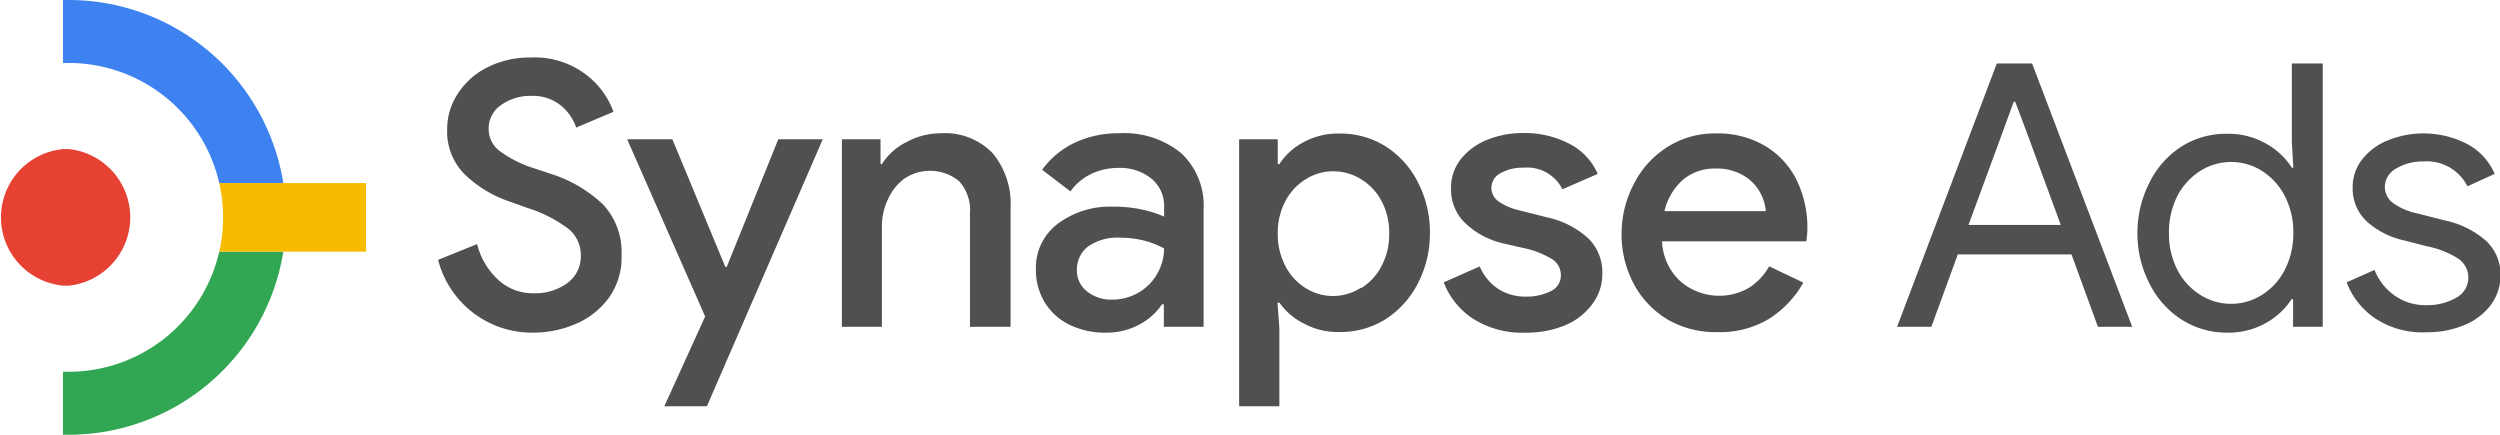 <svg id="Capa_1" data-name="Capa 1" xmlns="http://www.w3.org/2000/svg" viewBox="0 0 201.27 35"><defs><style>.cls-1{fill:#32a753;}.cls-2{fill:#3e82f1;}.cls-3{fill:#f9bb00;}.cls-4{fill:#e74133;}.cls-5{fill:#4f5050;}</style></defs><title>Editables</title><path class="cls-1" d="M5.53,29.93H5.07V35h.46A17.51,17.51,0,0,0,22.81,20.26H17.65A12.44,12.44,0,0,1,5.53,29.93Z"/><path class="cls-2" d="M5.53,5.07a12.44,12.44,0,0,1,12.12,9.67h5.16A17.51,17.51,0,0,0,5.53,0H5.07V5.08Z"/><path class="cls-3" d="M22.81,14.74H17.65a12.44,12.44,0,0,1,0,5.52H29.47V14.74Z"/><path class="cls-4" d="M5.53,12l-.4,0a5.52,5.52,0,0,0,0,11l.4,0A5.53,5.53,0,0,0,5.53,12Z"/><path class="cls-5" d="M38.17,25.24a7.8,7.8,0,0,1-2.9-4.32l3.14-1.27a5.84,5.84,0,0,0,1.67,2.85A4.1,4.1,0,0,0,43,23.61a4.35,4.35,0,0,0,2.66-.81,2.64,2.64,0,0,0,1.1-2.24,2.7,2.7,0,0,0-1-2.14,10.89,10.89,0,0,0-3.36-1.7l-1.33-.48a9.62,9.62,0,0,1-3.58-2.13A4.84,4.84,0,0,1,36,10.44a5.16,5.16,0,0,1,.86-2.9,6,6,0,0,1,2.38-2.12,7.49,7.49,0,0,1,3.45-.79A6.82,6.82,0,0,1,47.17,6a6.56,6.56,0,0,1,2.22,3l-3,1.27a3.94,3.94,0,0,0-1.24-1.78,3.57,3.57,0,0,0-2.37-.77,4,4,0,0,0-2.44.74,2.27,2.27,0,0,0-1,1.9,2.21,2.21,0,0,0,.89,1.8A9.46,9.46,0,0,0,43,13.55l1.33.44a10.89,10.89,0,0,1,4.22,2.47,5.61,5.61,0,0,1,1.49,4.08A5.56,5.56,0,0,1,49,24,6.41,6.41,0,0,1,46.3,26.1a8.7,8.7,0,0,1-3.39.68A7.79,7.79,0,0,1,38.17,25.24Z"/><path class="cls-5" d="M56.77,25.48,50.49,11.21h3.64l4.26,10.27h.12l4.15-10.27h3.58l-9.33,21.5H53.48Z"/><path class="cls-5" d="M67.78,11.21h3.11v2H71A4.9,4.9,0,0,1,73,11.43a5.73,5.73,0,0,1,2.74-.7,5.32,5.32,0,0,1,4.19,1.62,6.39,6.39,0,0,1,1.43,4.39v9.57H78.09V17.19a3.47,3.47,0,0,0-.88-2.61,3.7,3.7,0,0,0-4.37-.22A4.08,4.08,0,0,0,71.51,16,5.08,5.08,0,0,0,71,18.14v8.17H67.78Z"/><path class="cls-5" d="M86.11,26.15a4.76,4.76,0,0,1-2-1.81,4.94,4.94,0,0,1-.71-2.65A4.41,4.41,0,0,1,85.18,18a7,7,0,0,1,4.45-1.36,10.35,10.35,0,0,1,2.4.25,8.58,8.58,0,0,1,1.69.55v-.77a2.83,2.83,0,0,0-1-2.27A4,4,0,0,0,90,13.52a4.94,4.94,0,0,0-2.18.5,4.28,4.28,0,0,0-1.64,1.39l-2.28-1.74a6.88,6.88,0,0,1,2.6-2.17,8.18,8.18,0,0,1,3.56-.77,7.24,7.24,0,0,1,5.06,1.62,5.8,5.8,0,0,1,1.78,4.54v9.42h-3.2V24.5h-.15a5,5,0,0,1-1.83,1.63,5.51,5.51,0,0,1-2.73.65A6.47,6.47,0,0,1,86.11,26.15Zm5.6-2.62A4.12,4.12,0,0,0,93.19,22,4.2,4.2,0,0,0,93.72,20a6.94,6.94,0,0,0-1.58-.62,7.34,7.34,0,0,0-1.88-.24,4.15,4.15,0,0,0-2.7.73,2.35,2.35,0,0,0-.86,1.88,2.12,2.12,0,0,0,.8,1.7,3.1,3.1,0,0,0,2.07.67A4.19,4.19,0,0,0,91.71,23.53Z"/><path class="cls-5" d="M99.76,11.21h3.11v2H103a5.2,5.2,0,0,1,1.92-1.75,5.85,5.85,0,0,1,2.88-.71,6.86,6.86,0,0,1,3.7,1,7.32,7.32,0,0,1,2.62,2.86,8.71,8.71,0,0,1,1,4.13,8.71,8.71,0,0,1-1,4.13,7.39,7.39,0,0,1-2.62,2.86,6.86,6.86,0,0,1-3.7,1,5.75,5.75,0,0,1-2.88-.71A5.21,5.21,0,0,1,103,24.36h-.15l.15,2.1v6.25H99.76Zm9.8,12a4.47,4.47,0,0,0,1.66-1.78,5.38,5.38,0,0,0,.62-2.63,5.31,5.31,0,0,0-.62-2.62,4.48,4.48,0,0,0-1.66-1.76,4.2,4.2,0,0,0-2.22-.63,4.1,4.1,0,0,0-2.2.63,4.53,4.53,0,0,0-1.65,1.76,5.42,5.42,0,0,0-.62,2.62,5.49,5.49,0,0,0,.62,2.63,4.52,4.52,0,0,0,1.65,1.78,4.09,4.09,0,0,0,2.2.62A4.19,4.19,0,0,0,109.56,23.17Z"/><path class="cls-5" d="M118.56,25.64a6.16,6.16,0,0,1-2.33-2.91l2.9-1.28a4.07,4.07,0,0,0,1.49,1.81,4,4,0,0,0,2.21.62,4.34,4.34,0,0,0,2-.43,1.37,1.37,0,0,0,.83-1.29,1.5,1.5,0,0,0-.71-1.3A7.21,7.21,0,0,0,122.8,20L121,19.59A6.56,6.56,0,0,1,118,18a3.75,3.75,0,0,1-1.18-2.84,3.71,3.71,0,0,1,.78-2.34,5.16,5.16,0,0,1,2.12-1.56,7.64,7.64,0,0,1,2.9-.55,7.83,7.83,0,0,1,3.7.85A4.93,4.93,0,0,1,128.63,14l-2.84,1.24a3.18,3.18,0,0,0-3.14-1.74,3.61,3.61,0,0,0-1.84.44,1.32,1.32,0,0,0-.17,2.27,4.72,4.72,0,0,0,1.66.72l2.22.56a7.19,7.19,0,0,1,3.36,1.71A3.8,3.8,0,0,1,129,22a4,4,0,0,1-.82,2.5A5.22,5.22,0,0,1,126,26.19a8,8,0,0,1-3.14.59A7.39,7.39,0,0,1,118.56,25.64Z"/><path class="cls-5" d="M134.3,25.75a7.34,7.34,0,0,1-2.75-2.86,8.43,8.43,0,0,1-1-4.1,8.57,8.57,0,0,1,1-4,7.48,7.48,0,0,1,2.68-2.95,7.11,7.11,0,0,1,3.91-1.1,7.51,7.51,0,0,1,3.95,1,6.63,6.63,0,0,1,2.55,2.75,8.74,8.74,0,0,1,.87,3.94,7.54,7.54,0,0,1-.09,1H133.81a4.6,4.6,0,0,0,1.5,3.24,4.79,4.79,0,0,0,5.48.51,4.81,4.81,0,0,0,1.64-1.74l2.75,1.31a8.08,8.08,0,0,1-2.78,2.93,7.64,7.64,0,0,1-4.11,1.06A7.73,7.73,0,0,1,134.3,25.75ZM142.16,17a3.69,3.69,0,0,0-.5-1.58,3.57,3.57,0,0,0-1.35-1.32,4.19,4.19,0,0,0-2.2-.53,3.91,3.91,0,0,0-2.65.93A4.88,4.88,0,0,0,134,17Z"/><path class="cls-5" d="M160.76,5.11h2.84l8.06,21.2H168.9l-2.13-5.83h-9.15l-2.13,5.83h-2.76Zm5.15,13-2.81-7.64-.86-2.28h-.12l-.83,2.28-2.81,7.64Z"/><path class="cls-5" d="M175.67,25.75a7.25,7.25,0,0,1-2.59-2.86,8.82,8.82,0,0,1-1-4.13,8.9,8.9,0,0,1,1-4.12,7.21,7.21,0,0,1,2.59-2.87,6.7,6.7,0,0,1,3.66-1,6.11,6.11,0,0,1,3.1.79,5.75,5.75,0,0,1,2.08,1.94h.12l-.12-2.1V5.11H187v21.2h-2.39V24.09h-.12A5.85,5.85,0,0,1,182.43,26a6.1,6.1,0,0,1-3.1.78A6.7,6.7,0,0,1,175.67,25.75Zm6.42-2a5.13,5.13,0,0,0,1.84-2,6.38,6.38,0,0,0,.7-3,6.35,6.35,0,0,0-.7-3,5.23,5.23,0,0,0-1.84-2,4.63,4.63,0,0,0-4.93,0,5.21,5.21,0,0,0-1.85,2,6.39,6.39,0,0,0-.69,3,6.35,6.35,0,0,0,.69,3,5.14,5.14,0,0,0,1.85,2,4.63,4.63,0,0,0,4.93,0Z"/><path class="cls-5" d="M191.23,25.64a6.18,6.18,0,0,1-2.31-2.91l2.25-1a4.52,4.52,0,0,0,1.67,2.1,4.28,4.28,0,0,0,2.45.74,4.74,4.74,0,0,0,2.42-.58,1.84,1.84,0,0,0,.21-3.16,7.31,7.31,0,0,0-2.52-1l-1.83-.47a6.6,6.6,0,0,1-3-1.51,3.58,3.58,0,0,1-1.16-2.75,3.57,3.57,0,0,1,.79-2.3,5,5,0,0,1,2.09-1.52,7.66,7.66,0,0,1,6.35.32,4.87,4.87,0,0,1,2.2,2.4l-2.19,1a3.66,3.66,0,0,0-3.58-2,4.1,4.1,0,0,0-2.18.58A1.71,1.71,0,0,0,192,15a1.63,1.63,0,0,0,.65,1.34,5.15,5.15,0,0,0,2,.85l2.19.56a7.22,7.22,0,0,1,3.34,1.67,3.68,3.68,0,0,1,1.13,2.71,4,4,0,0,1-.8,2.45,5.07,5.07,0,0,1-2.16,1.61,7.77,7.77,0,0,1-3,.56A6.92,6.92,0,0,1,191.23,25.64Z"/></svg>
